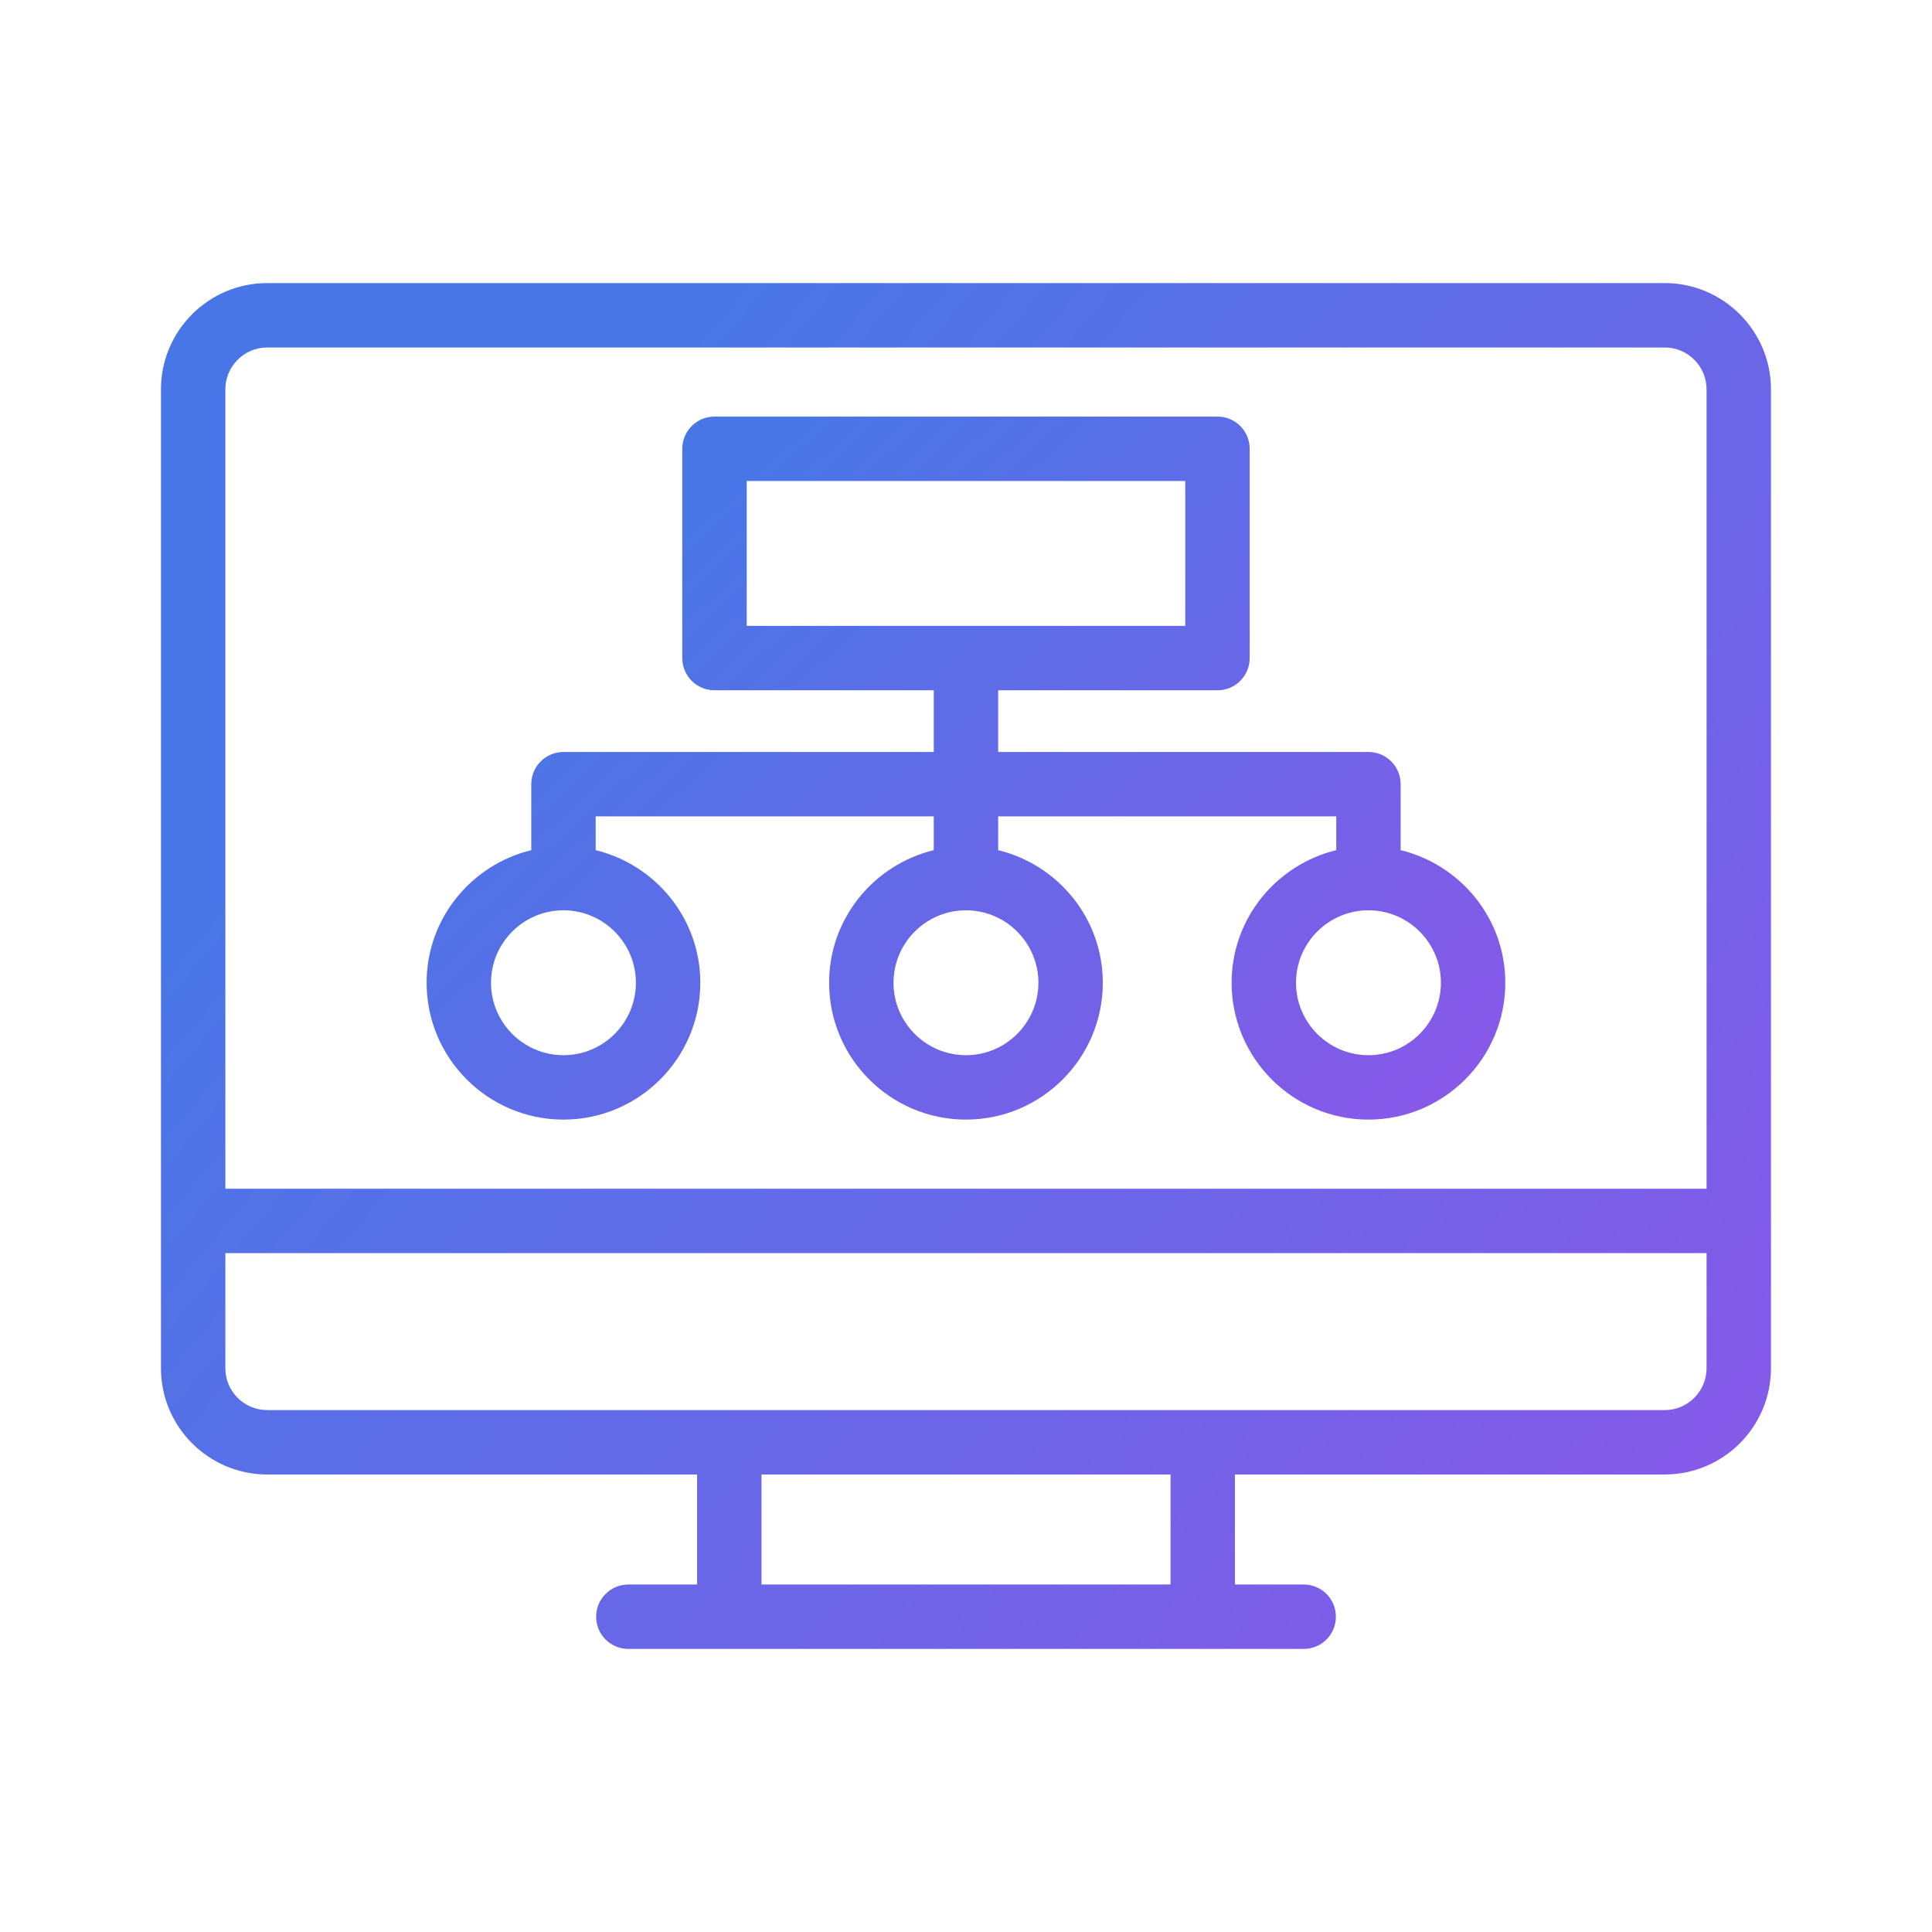 <svg width="48" height="48" viewBox="0 0 48 48" fill="none" xmlns="http://www.w3.org/2000/svg">
<g id="connection_13179820 1">
<path id="&#227;&#131;&#153;&#227;&#130;&#175;&#227;&#130;&#191;&#227;&#131;&#188;" d="M6.639 36.633H17.319V39.367H15.611C15.169 39.367 14.811 39.725 14.811 40.167C14.811 40.609 15.169 40.967 15.611 40.967H32.39C32.833 40.967 33.19 40.609 33.19 40.167C33.19 39.725 32.833 39.367 32.39 39.367H30.682V36.633H41.359C42.815 36.633 43.999 35.449 43.999 33.993V30.341C43.999 30.338 44.001 30.336 44.001 30.333C44.001 30.331 43.999 30.328 43.999 30.325V9.673C43.999 8.218 42.815 7.033 41.359 7.033H6.639C5.183 7.033 3.999 8.218 3.999 9.673V33.993C3.999 35.449 5.183 36.633 6.639 36.633ZM29.082 39.367H18.919V36.633H29.082V39.367ZM41.359 35.033H6.639C6.065 35.033 5.599 34.567 5.599 33.993V31.133H42.399V33.993C42.399 34.567 41.933 35.033 41.359 35.033ZM6.639 8.633H41.359C41.933 8.633 42.399 9.1 42.399 9.673V29.533H5.599V9.673C5.599 9.1 6.065 8.633 6.639 8.633Z" fill="url(#paint0_linear_486_20411)"/>
<path id="&#227;&#131;&#153;&#227;&#130;&#175;&#227;&#130;&#191;&#227;&#131;&#188;_2" d="M13.999 27.816C15.874 27.816 17.399 26.291 17.399 24.416C17.399 22.819 16.287 21.484 14.799 21.122V20.283H23.199V21.122C21.711 21.484 20.599 22.819 20.599 24.416C20.599 26.291 22.124 27.816 23.999 27.816C25.874 27.816 27.399 26.291 27.399 24.416C27.399 22.819 26.287 21.484 24.799 21.122V20.283H33.199V21.122C31.711 21.484 30.599 22.819 30.599 24.416C30.599 26.291 32.124 27.816 33.999 27.816C35.874 27.816 37.399 26.291 37.399 24.416C37.399 22.819 36.287 21.484 34.799 21.122V19.483C34.799 19.041 34.441 18.683 33.999 18.683H24.799V17.15H30.248C30.69 17.15 31.048 16.791 31.048 16.35V11.15C31.048 10.708 30.69 10.35 30.248 10.35H17.752C17.309 10.35 16.951 10.708 16.951 11.15V16.35C16.951 16.791 17.309 17.15 17.752 17.15H23.199V18.683H13.999C13.557 18.683 13.199 19.041 13.199 19.483V21.122C11.711 21.484 10.599 22.819 10.599 24.416C10.599 26.291 12.124 27.816 13.999 27.816ZM35.799 24.416C35.799 25.409 34.991 26.216 33.999 26.216C33.007 26.216 32.199 25.409 32.199 24.416C32.199 23.424 33.007 22.616 33.999 22.616C34.991 22.616 35.799 23.424 35.799 24.416ZM18.552 11.95H29.448V15.55H18.552V11.95ZM25.799 24.416C25.799 25.409 24.991 26.216 23.999 26.216C23.007 26.216 22.199 25.409 22.199 24.416C22.199 23.424 23.007 22.616 23.999 22.616C24.991 22.616 25.799 23.424 25.799 24.416ZM13.999 22.616C14.991 22.616 15.799 23.424 15.799 24.416C15.799 25.409 14.991 26.216 13.999 26.216C13.007 26.216 12.199 25.409 12.199 24.416C12.199 23.424 13.007 22.616 13.999 22.616Z" fill="url(#paint1_linear_486_20411)"/>
</g>
<defs>
<linearGradient id="paint0_linear_486_20411" x1="3.999" y1="24" x2="37.415" y2="52.116" gradientUnits="userSpaceOnUse">
<stop stop-color="#4976E6"/>
<stop offset="1" stop-color="#8E55E9"/>
</linearGradient>
<linearGradient id="paint1_linear_486_20411" x1="10.599" y1="19.083" x2="27.985" y2="38.123" gradientUnits="userSpaceOnUse">
<stop stop-color="#4976E6"/>
<stop offset="1" stop-color="#8E55E9"/>
</linearGradient>
</defs>
</svg>
